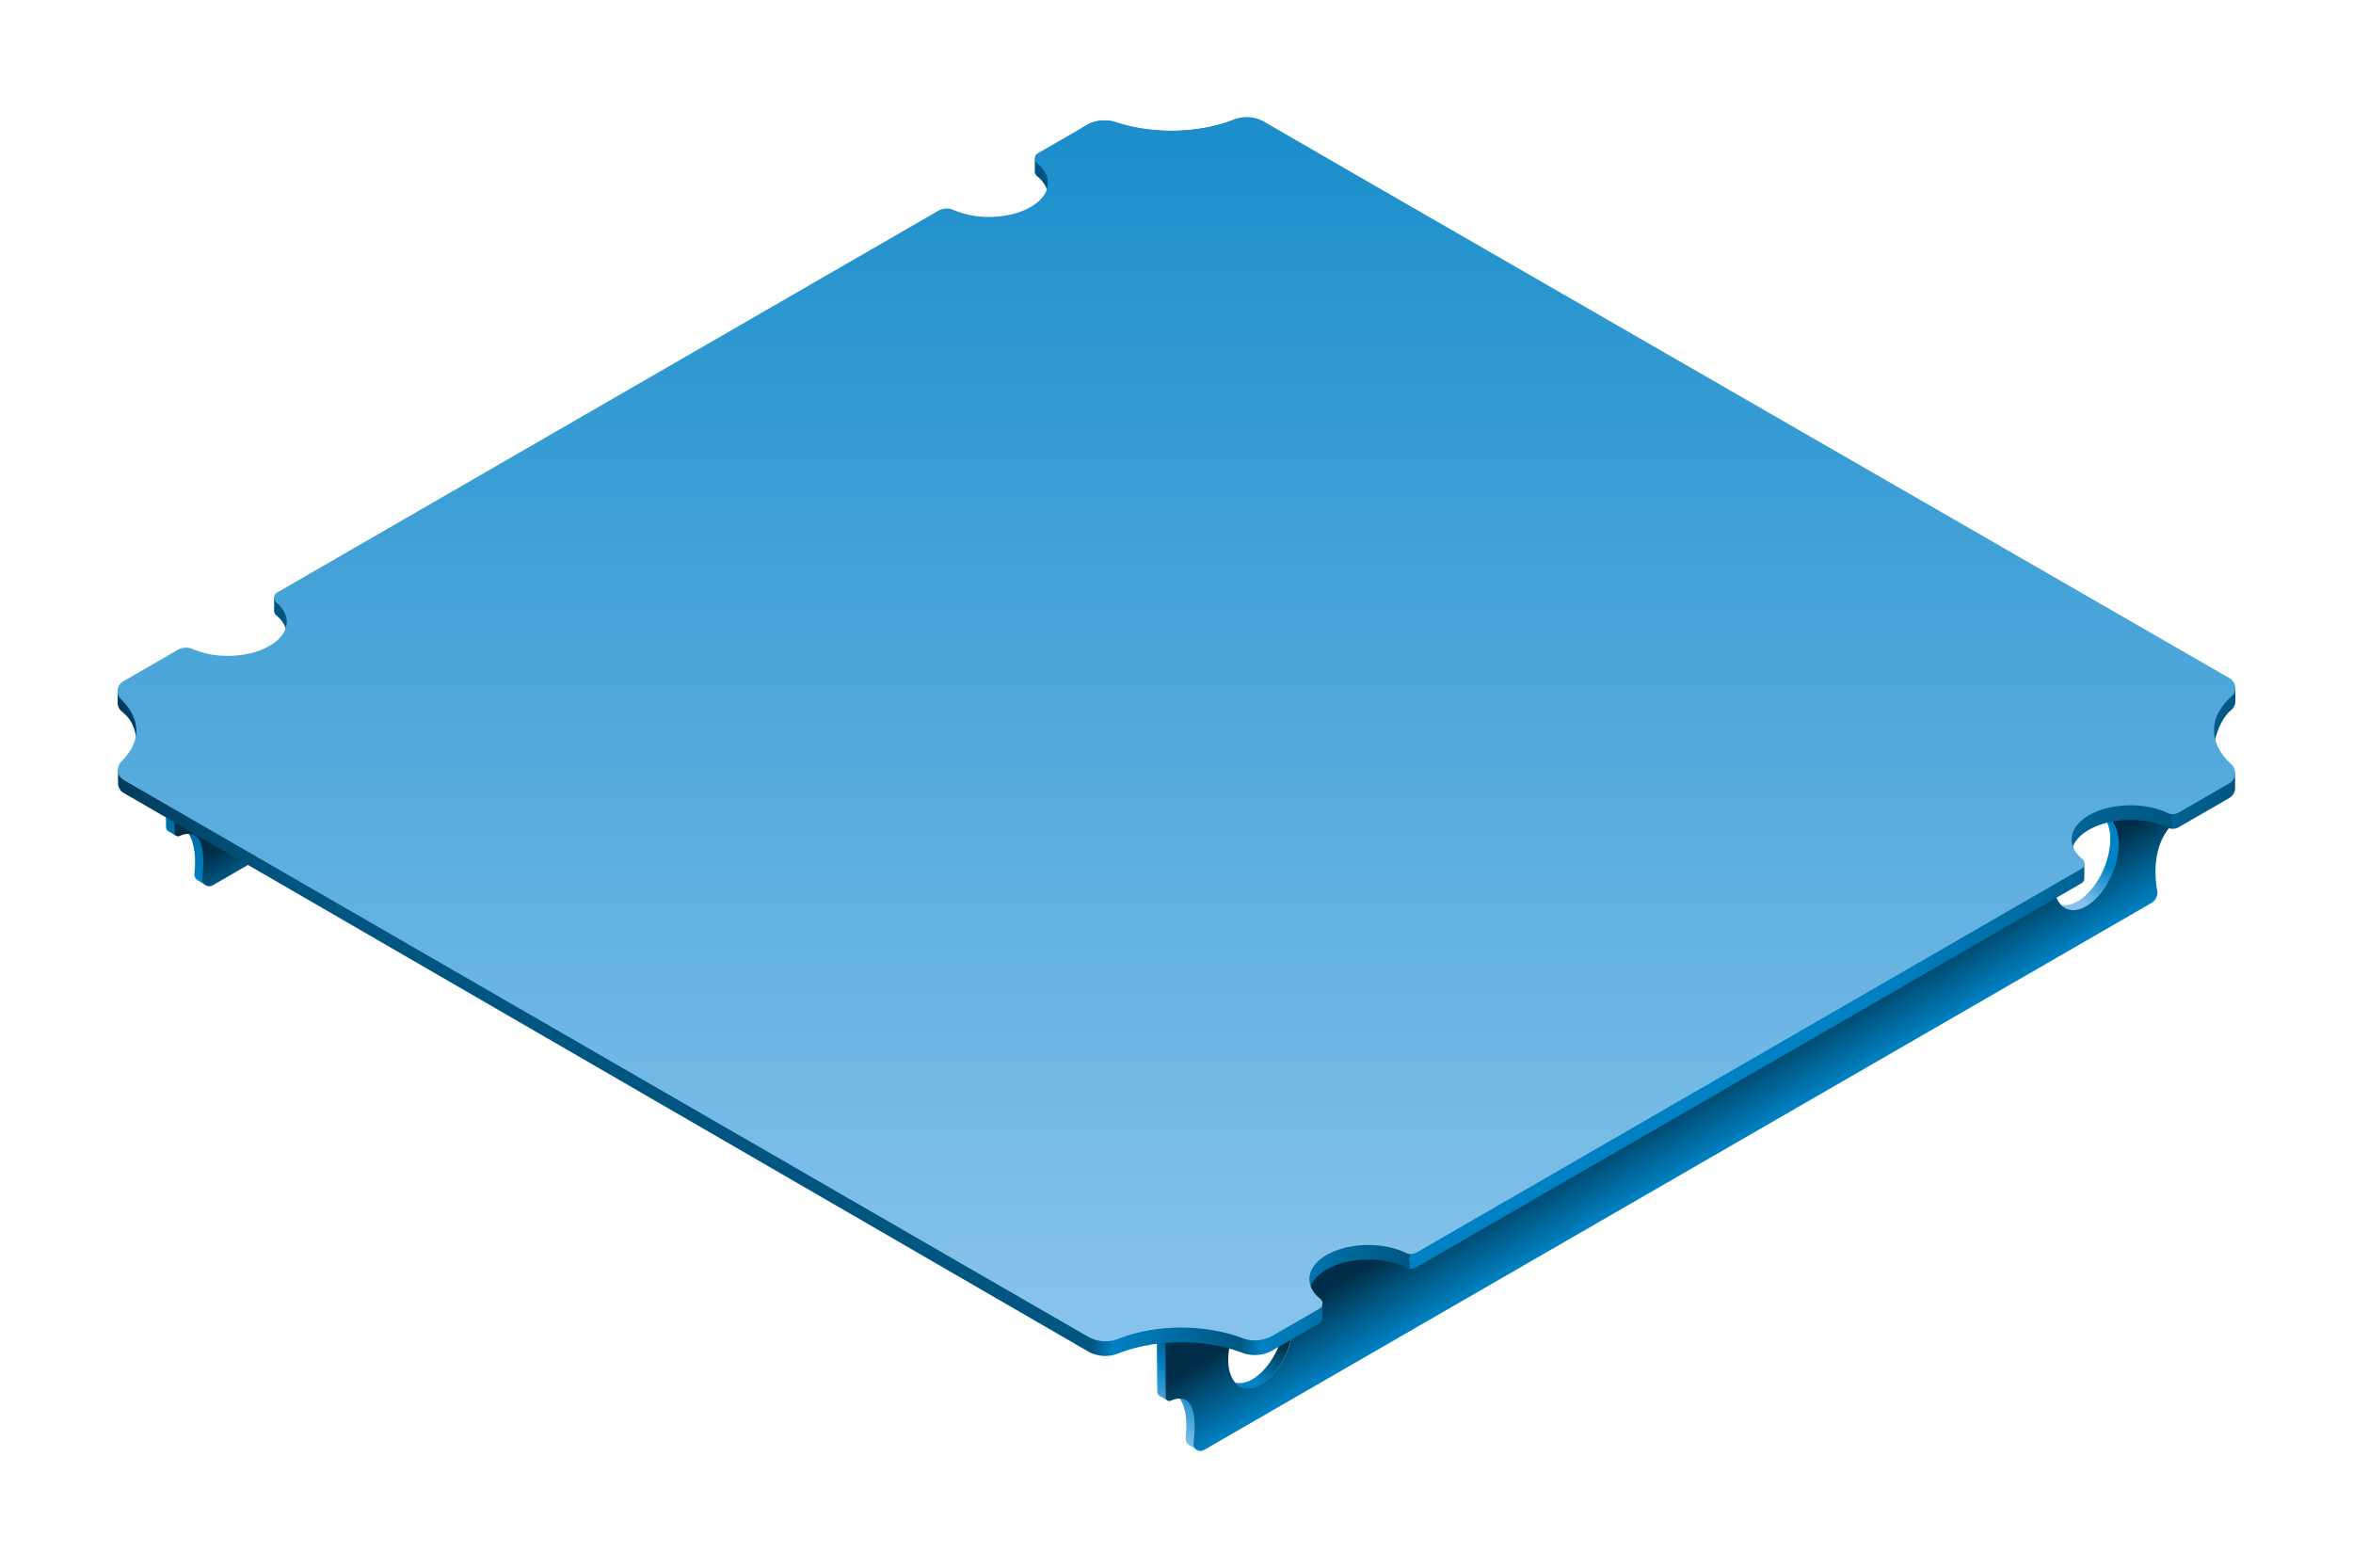 <svg id="ac969816-cdb3-4f7d-ac19-30a393071461" data-name="Layer 1" xmlns="http://www.w3.org/2000/svg" xmlns:xlink="http://www.w3.org/1999/xlink" viewBox="0 0 2000 1333"><defs><style>.a98ab632-8914-428c-9e5f-03b3470ac65f{fill:url(#e0b29bbd-e857-4dd9-94d4-4bb5aeffd09e);}.a762ffa2-de08-43ec-a1e5-254da574f167{fill:url(#f1a3e701-a419-41de-aa65-95e52dee65e9);}.f371a763-7f30-4d6f-9f5a-acaea568d1a5{fill:url(#a1bb1b9f-4c55-408c-a4ce-3fc881d6d5ea);}.f4aa32b8-52f6-4231-b6bd-0228f6bb856c{fill:url(#b6780959-08f1-4817-80da-88b144645188);}.a747d840-3046-4e4d-bd64-36349d919c7f{fill:url(#bab712b5-eb14-4d6e-9334-a51b7ca5f7f1);}.b259925a-6132-4514-99cb-0b5bbdd994a8{fill:url(#a3fa09d0-e439-43b0-be19-08114dda7454);}.b7807d59-c8d9-4264-8a44-cd816abf3908{fill:url(#f6c1365e-7447-41a0-8b00-e38765fd2318);}.b4b4e86c-fb15-421e-9dfc-1e8a681f16e6{fill:url(#a779d8b6-0a24-4006-b68d-eadf08b27869);}</style><linearGradient id="e0b29bbd-e857-4dd9-94d4-4bb5aeffd09e" x1="1764.23" y1="763.97" x2="1784.22" y2="731.19" gradientUnits="userSpaceOnUse"><stop offset="0" stop-color="#86c2eb"/><stop offset="1" stop-color="#0081c3"/></linearGradient><linearGradient id="f1a3e701-a419-41de-aa65-95e52dee65e9" x1="1130.78" y1="1308" x2="1170.5" y2="1245.83" gradientUnits="userSpaceOnUse"><stop offset="0.01" stop-color="#86c2eb"/><stop offset="0.64" stop-color="#0081c3"/><stop offset="1" stop-color="#005681"/></linearGradient><linearGradient id="a1bb1b9f-4c55-408c-a4ce-3fc881d6d5ea" x1="1062.57" y1="1170.1" x2="1082.5" y2="1137.42" gradientUnits="userSpaceOnUse"><stop offset="0" stop-color="#0081c3"/><stop offset="1" stop-color="#003246"/></linearGradient><linearGradient id="b6780959-08f1-4817-80da-88b144645188" x1="1407.05" y1="870.46" x2="1467.89" y2="975.84" gradientUnits="userSpaceOnUse"><stop offset="0.46" stop-color="#002e48"/><stop offset="0.7" stop-color="#005681"/><stop offset="1" stop-color="#0081c3"/></linearGradient><linearGradient id="bab712b5-eb14-4d6e-9334-a51b7ca5f7f1" x1="288.24" y1="828.02" x2="327.96" y2="765.85" gradientUnits="userSpaceOnUse"><stop offset="0" stop-color="#0081c3"/><stop offset="1" stop-color="#005681"/></linearGradient><linearGradient id="a3fa09d0-e439-43b0-be19-08114dda7454" x1="564.51" y1="390.48" x2="625.35" y2="495.86" gradientUnits="userSpaceOnUse"><stop offset="0.79" stop-color="#002e48"/><stop offset="1" stop-color="#005681"/></linearGradient><linearGradient id="f6c1365e-7447-41a0-8b00-e38765fd2318" x1="100" y1="626.15" x2="1899.99" y2="626.15" gradientUnits="userSpaceOnUse"><stop offset="0" stop-color="#003c5c"/><stop offset="0.08" stop-color="#005681"/><stop offset="0.46" stop-color="#005681"/><stop offset="0.47" stop-color="#0081c3"/><stop offset="0.53" stop-color="#005681"/><stop offset="0.54" stop-color="#0081c3"/><stop offset="0.61" stop-color="#005681"/><stop offset="0.61" stop-color="#0081c3"/><stop offset="0.83" stop-color="#0081c3"/><stop offset="0.97" stop-color="#005681"/><stop offset="0.97" stop-color="#006293"/><stop offset="1" stop-color="#005681"/></linearGradient><linearGradient id="a779d8b6-0a24-4006-b68d-eadf08b27869" x1="1000.01" y1="1103.51" x2="1000.01" y2="-141.63" xlink:href="#e0b29bbd-e857-4dd9-94d4-4bb5aeffd09e"/></defs><title>px2-blue</title><path class="a98ab632-8914-428c-9e5f-03b3470ac65f" d="M1787.33,693.66c3.91,4.11,6.34,10.72,6.34,19.57,0,20.38-12.39,44.06-27.68,52.88-5.17,3-10,3.87-14.19,3,4.47,5.84,13,6.57,21.61,1.56,15.29-8.82,28.51-32.87,28.51-53.23C1801.92,703.92,1795.43,695.43,1787.33,693.66Z"/><path class="a762ffa2-de08-43ec-a1e5-254da574f167" d="M983.21,1106.8c0,3.76.16,61.12.46,75.61,0,1.65,0,3.11,2.48,4.48l6.41,3.63c-.38-3.83-.61-74.92-.61-79.11L1849.7,614.9c0-4.5,0-7.61,0-8.37Zm19.62,82c5.64,8.33,6.2,21.09,5,32,0,0-.9,5.24,2.62,7.31,1.87,1.1,7.16,4.39,7.16,4.39.17-.5-3.39-1.56-2.68-6.32C1017.2,1210.81,1018.21,1187.16,1002.83,1188.78Z"/><path class="f371a763-7f30-4d6f-9f5a-acaea568d1a5" d="M1085.77,1100c3.92,4.11,6.34,10.72,6.34,19.58,0,20.37-12.38,44.05-27.68,52.87-5.17,3-10.21,3.71-14.37,2.81,5.21,5.88,13.09,6.55,21.72,1.55,15.29-8.82,27.57-32.68,27.57-53C1099.35,1110.31,1093.88,1101.81,1085.77,1100Z"/><path class="f4aa32b8-52f6-4231-b6bd-0228f6bb856c" d="M990.45,1111c0,3.65.15,59.83.43,76.89a3,3,0,0,0,4.23,2.71c21.88-9.19,21.51,18.68,19.35,35.86a6,6,0,0,0,9,6l805.22-464.91a10.09,10.09,0,0,0,4.88-10.49c-2.52-14.36-4.9-47.73,22.79-64,.39-4.28.58-78.09.58-82.27Zm81.22,65.68c-15.27,8.83-27.67-.53-27.67-20.92s12.4-44,27.67-52.88,27.68.54,27.68,20.93S1087,1167.85,1071.67,1176.67Zm701.56-406.39c-15.28,8.83-27.66-.55-27.66-20.92s12.38-44.05,27.66-52.89,27.68.55,27.68,20.92S1788.52,761.46,1773.23,770.28Z"/><path class="a747d840-3046-4e4d-bd64-36349d919c7f" d="M140.67,626.82c0,3.76.16,61.12.46,75.61,0,1.65,0,3.11,2.48,4.48l6.41,3.63c-.38-3.83-.61-74.92-.61-79.11l857.75-496.51c0-4.5,0-7.61,0-8.37Zm19.62,82c5.64,8.33,6.2,22.1,5,33,0,0-.9,4.23,2.62,6.3,1.87,1.1,7,4.31,7,4.31.18-.5-3.24-1.48-2.52-6.24C174.66,730.83,175.67,707.18,160.29,708.8Z"/><path class="b259925a-6132-4514-99cb-0b5bbdd994a8" d="M147.91,631c0,3.65.15,59.83.44,76.89a3,3,0,0,0,4.22,2.71c21.88-9.19,21.51,18.68,19.35,35.86a6,6,0,0,0,9,6L986.17,287.53A10.09,10.09,0,0,0,991.05,277c-2.52-14.36-4.9-47.73,22.79-64,.39-4.28.58-78.09.58-82.27Z"/><path class="b7807d59-c8d9-4264-8a44-cd816abf3908" d="M1896.43,603.58a9.67,9.67,0,0,0,3.56-7.45V584.62L1074.8,103.8a30.21,30.21,0,0,0-26.12-2c-29.93,11.73-68.93,12.45-100,2.17a31,31,0,0,0-25.2,2.47L879.57,135v10.68a5.36,5.36,0,0,0,2,4.15c5.74,4.71,9.12,10.46,9.12,16.66,0,16-22.37,28.92-50,28.92-18.87,0-35.3-6.06-43.8-15L233,508.13v10.92a5.4,5.4,0,0,0,1.95,4.12c5.58,4.66,8.85,10.32,8.85,16.42,0,16-22.37,28.92-50,28.92-16.72,0-31.51-4.75-40.58-12L100,587.55v9.71a9.59,9.59,0,0,0,3.57,7.54c13.44,10.59,12.17,24.84,12.17,29.85,0,9.85-3.23,11.2-15.41,19.8l0,11a10,10,0,0,0,5,8.69l819.07,474.32a30,30,0,0,0,26.09,2c31.54-12.5,73.29-12.73,105.19-.67a30.41,30.41,0,0,0,26-2l39.83-23a5,5,0,0,0,2.52-4.36v-12.53s-11.15-2.74-11.15-8.34c0-16,22.4-28.95,50-28.95,12.22,0,23.4,2.53,32.09,6.74a9.94,9.94,0,0,0,9.31-.4l564.83-326.1a5,5,0,0,0,2.52-4.37V734.09s-10.9-2.14-10.9-8.19c0-16,22.4-28.95,50-28.95,12.09,0,23.17,2.48,31.81,6.61a10,10,0,0,0,9.26-.42l43-24.81a10.06,10.06,0,0,0,5-8.75l0-12.27c-12.22-7.58-18.24-10.18-18.24-19.06S1886.59,611.69,1896.43,603.58Z"/><path class="b4b4e86c-fb15-421e-9dfc-1e8a681f16e6" d="M1896.67,592.12a9.6,9.6,0,0,0-1.45-15.57L1074.8,103.8a30.21,30.21,0,0,0-26.12-2c-29.93,11.73-68.93,12.45-100,2.17a31,31,0,0,0-25.2,2.47l-41.41,23.91a5.1,5.1,0,0,0-.59,8.4c5.79,4.72,9.2,10.48,9.2,16.71,0,16-22.37,28.92-50,28.92a75.75,75.75,0,0,1-30.3-5.93,14.34,14.34,0,0,0-12.95.76l-562,324.5a5.1,5.1,0,0,0-.63,8.36c5.62,4.68,8.92,10.36,8.92,16.48,0,16-22.37,28.92-50,28.92a76,76,0,0,1-29.95-5.78,14.34,14.34,0,0,0-12.86.81l-46.25,26.7a9.55,9.55,0,0,0-1.84,15.11c16.8,16.58,17.93,35.26.41,52.88a10.07,10.07,0,0,0,2,15.87L924.47,1136a30,30,0,0,0,26.08,2c31.54-12.51,73.3-12.73,105.2-.68a30.48,30.48,0,0,0,26-2l39.85-23a5.05,5.05,0,0,0,.59-8.32c-5.82-4.73-9.24-10.51-9.24-16.76,0-16,22.4-29,50-29,12.18,0,23.33,2.52,32,6.71a10,10,0,0,0,9.29-.41l565-326.15a5.05,5.05,0,0,0,.62-8.3c-5.68-4.7-9-10.41-9-16.58,0-16,22.4-29,50-29,12,0,23.1,2.47,31.73,6.58a10,10,0,0,0,9.25-.43l43-24.81a10.11,10.11,0,0,0,1.68-16.26C1877.23,631.85,1876.76,609.59,1896.67,592.12Z"/></svg>